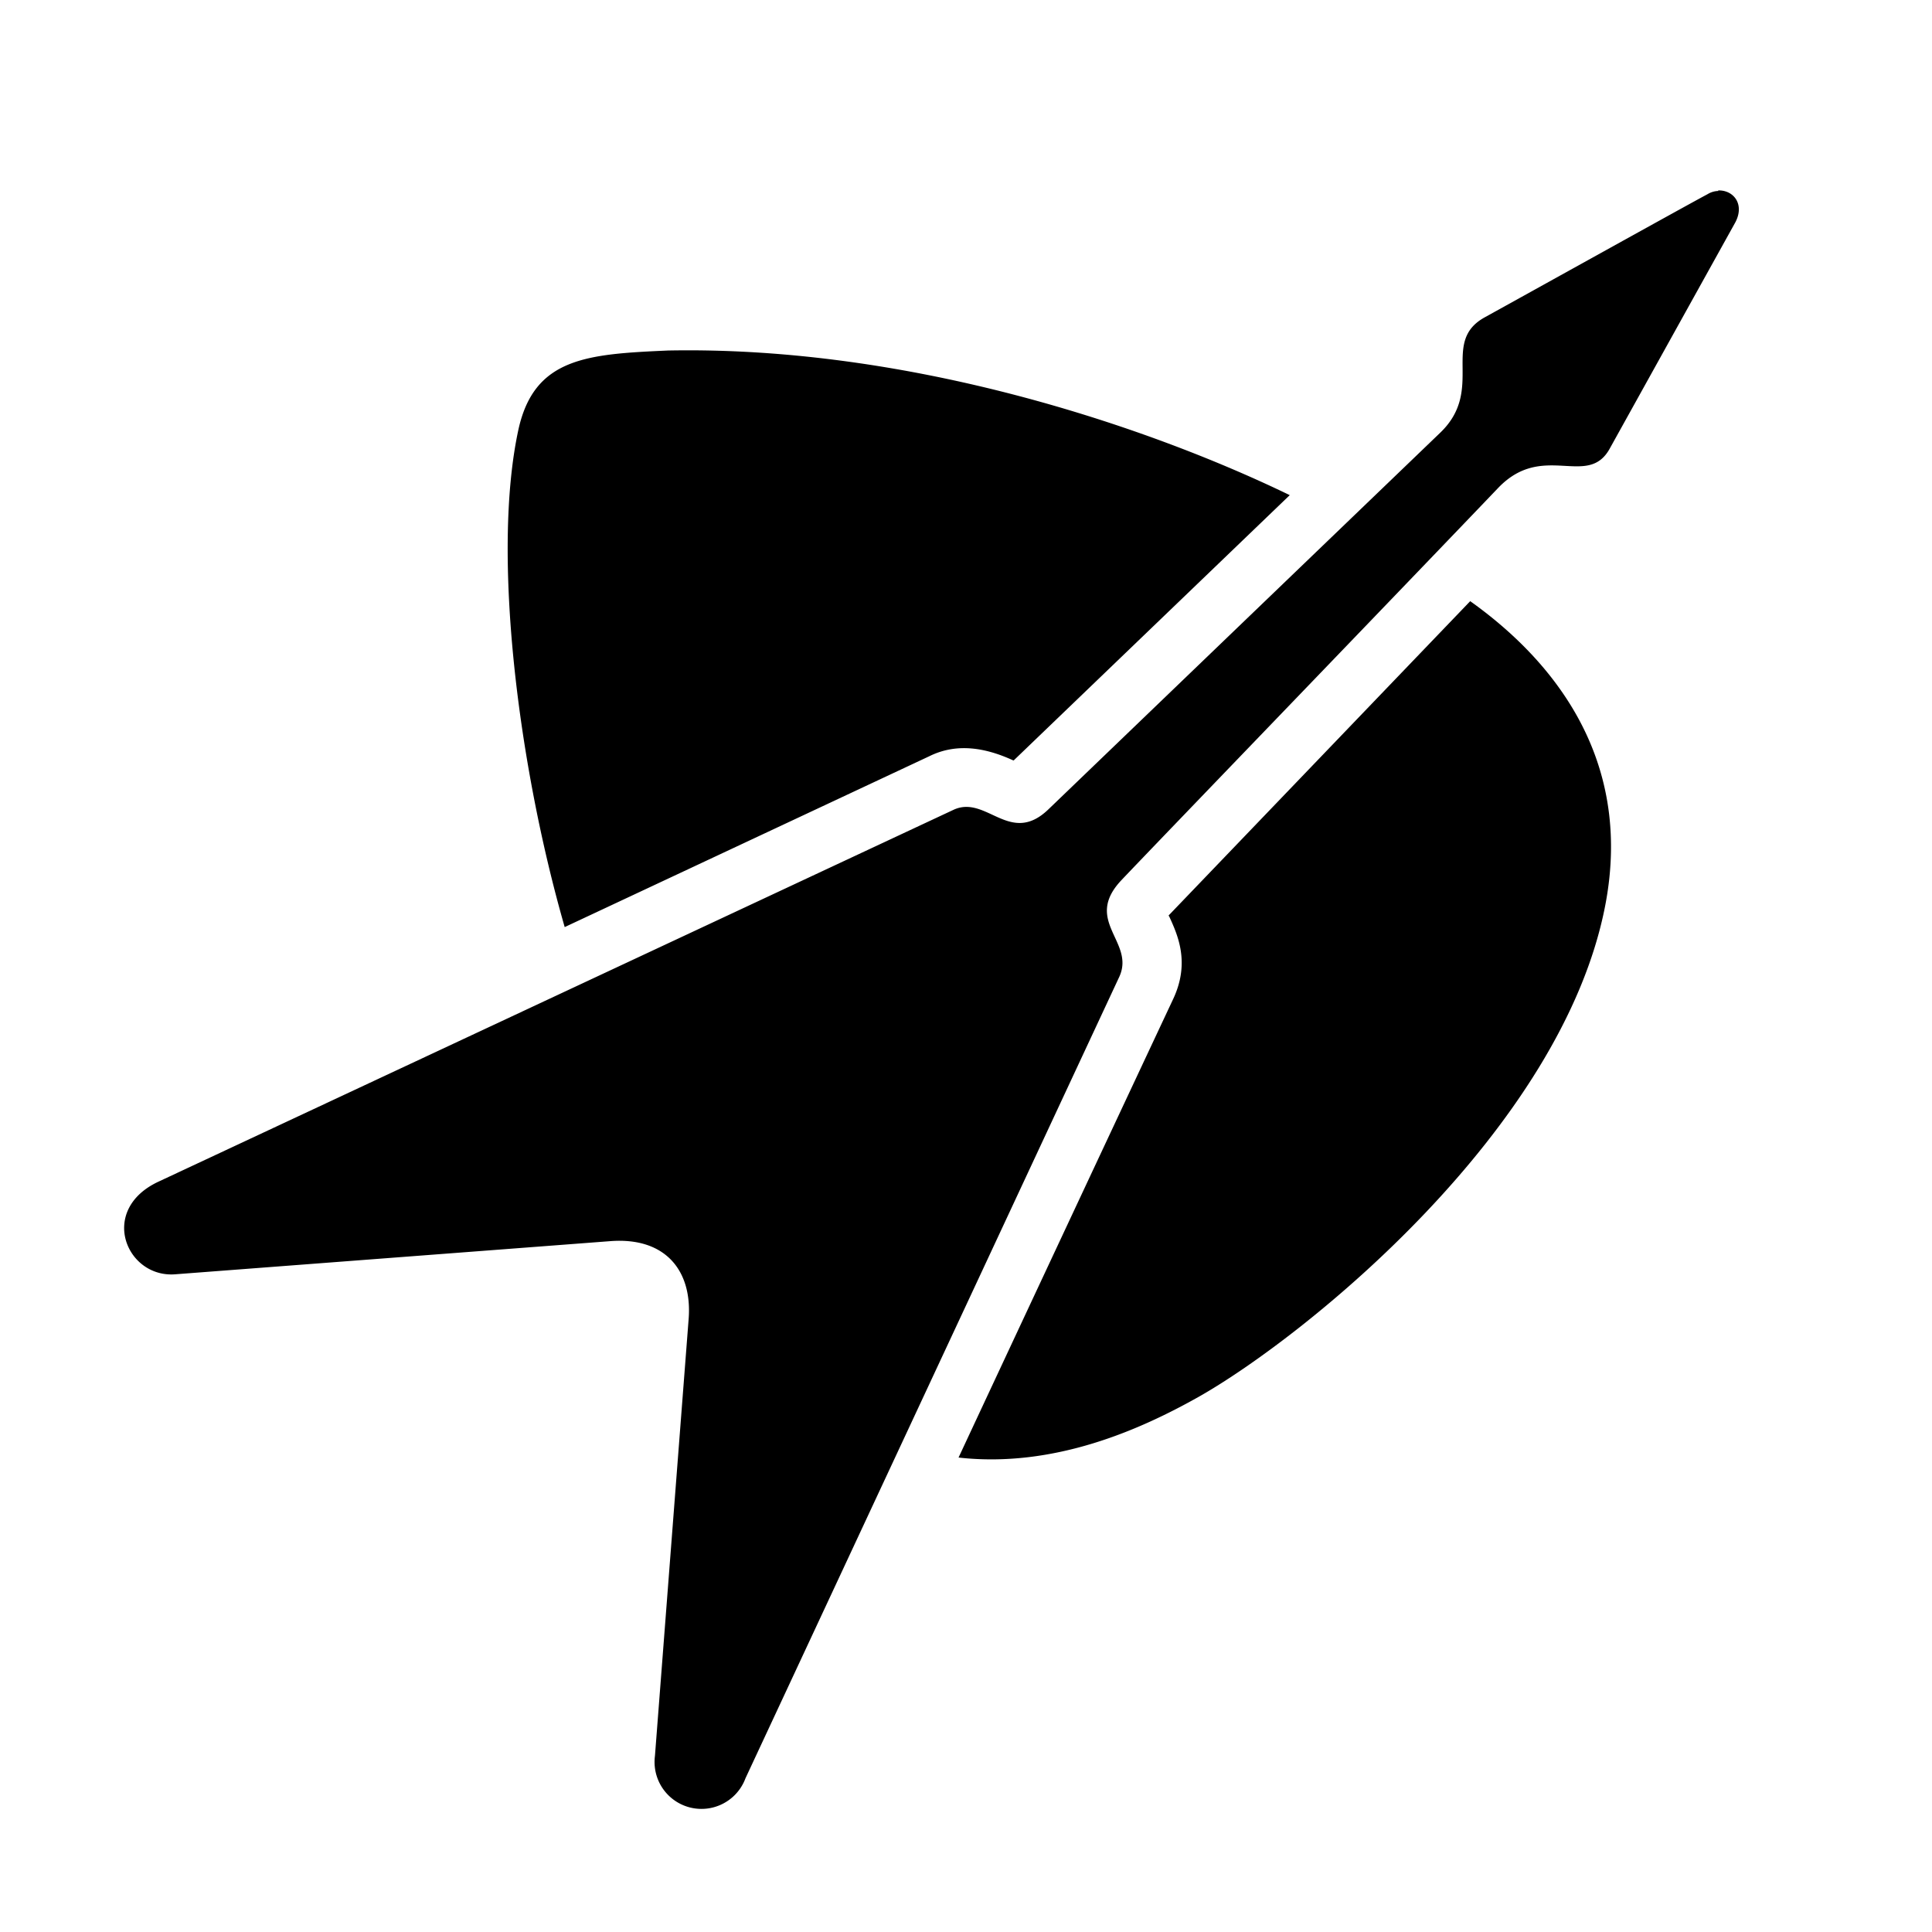 <?xml version="1.0" standalone="no"?>
<!DOCTYPE svg PUBLIC "-//W3C//DTD SVG 20010904//EN"
 "http://www.w3.org/TR/2001/REC-SVG-20010904/DTD/svg10.dtd">
<svg version="1.0" xmlns="http://www.w3.org/2000/svg"
 width="700pt" height="700pt" viewBox="0 0 700 700"
 preserveAspectRatio="xMidYMid meet">
 <path d="m622.6,69.2c-1.3,0,-2.7,0.4,-4,1.2c-6.8,3.6,-64.4,35.6,-80.7,44.6c-16.2,9,0.3,26.1,-16.1,41.8l-142,136.5c-13.9,13.3,-22.4,-5.4,-34.3,0.1l-288,134.7c-22,10.2,-11.8,35,6,33.6l157.5,-12c20.2,-1.6,29.9,10.8,28.5,28.3l-12.2,158.2a17,17,0,0,0,32.8,8.1l135.4,-290.3c6,-12.8,-13.4,-20.3,1,-35.3c10.3,-10.9,106.8,-111,136.4,-142c16.2,-16.8,32.3,0.3,40.3,-14.1l45.3,-81.6c3.9,-6.8,-0.3,-12.2,-6,-12zm-380.6,57.8c-29.4,1.3,-48.5,2.6,-54.2,28.8c-9.7,45,0,121.7,16.8,180.1l132.1,-61.9c10.1,-5,20.6,-3,30.4,1.5h0.2l100,-96.1c-51.6,-25,-137.9,-54.1,-225.3,-52.4zm290.7,90.8l-109.3,113.9l0.3,0.5c3,6.6,7.6,16.6,1.3,29.9a94183,94183,0,0,0,-77.7,166c34.8,3.9,66.2,-10.3,87,-22c38.5,-21.8,131.6,-96.8,147.3,-178c10.6,-54.9,-20.9,-90.3,-48.8,-110.2z"/>
 </svg>
